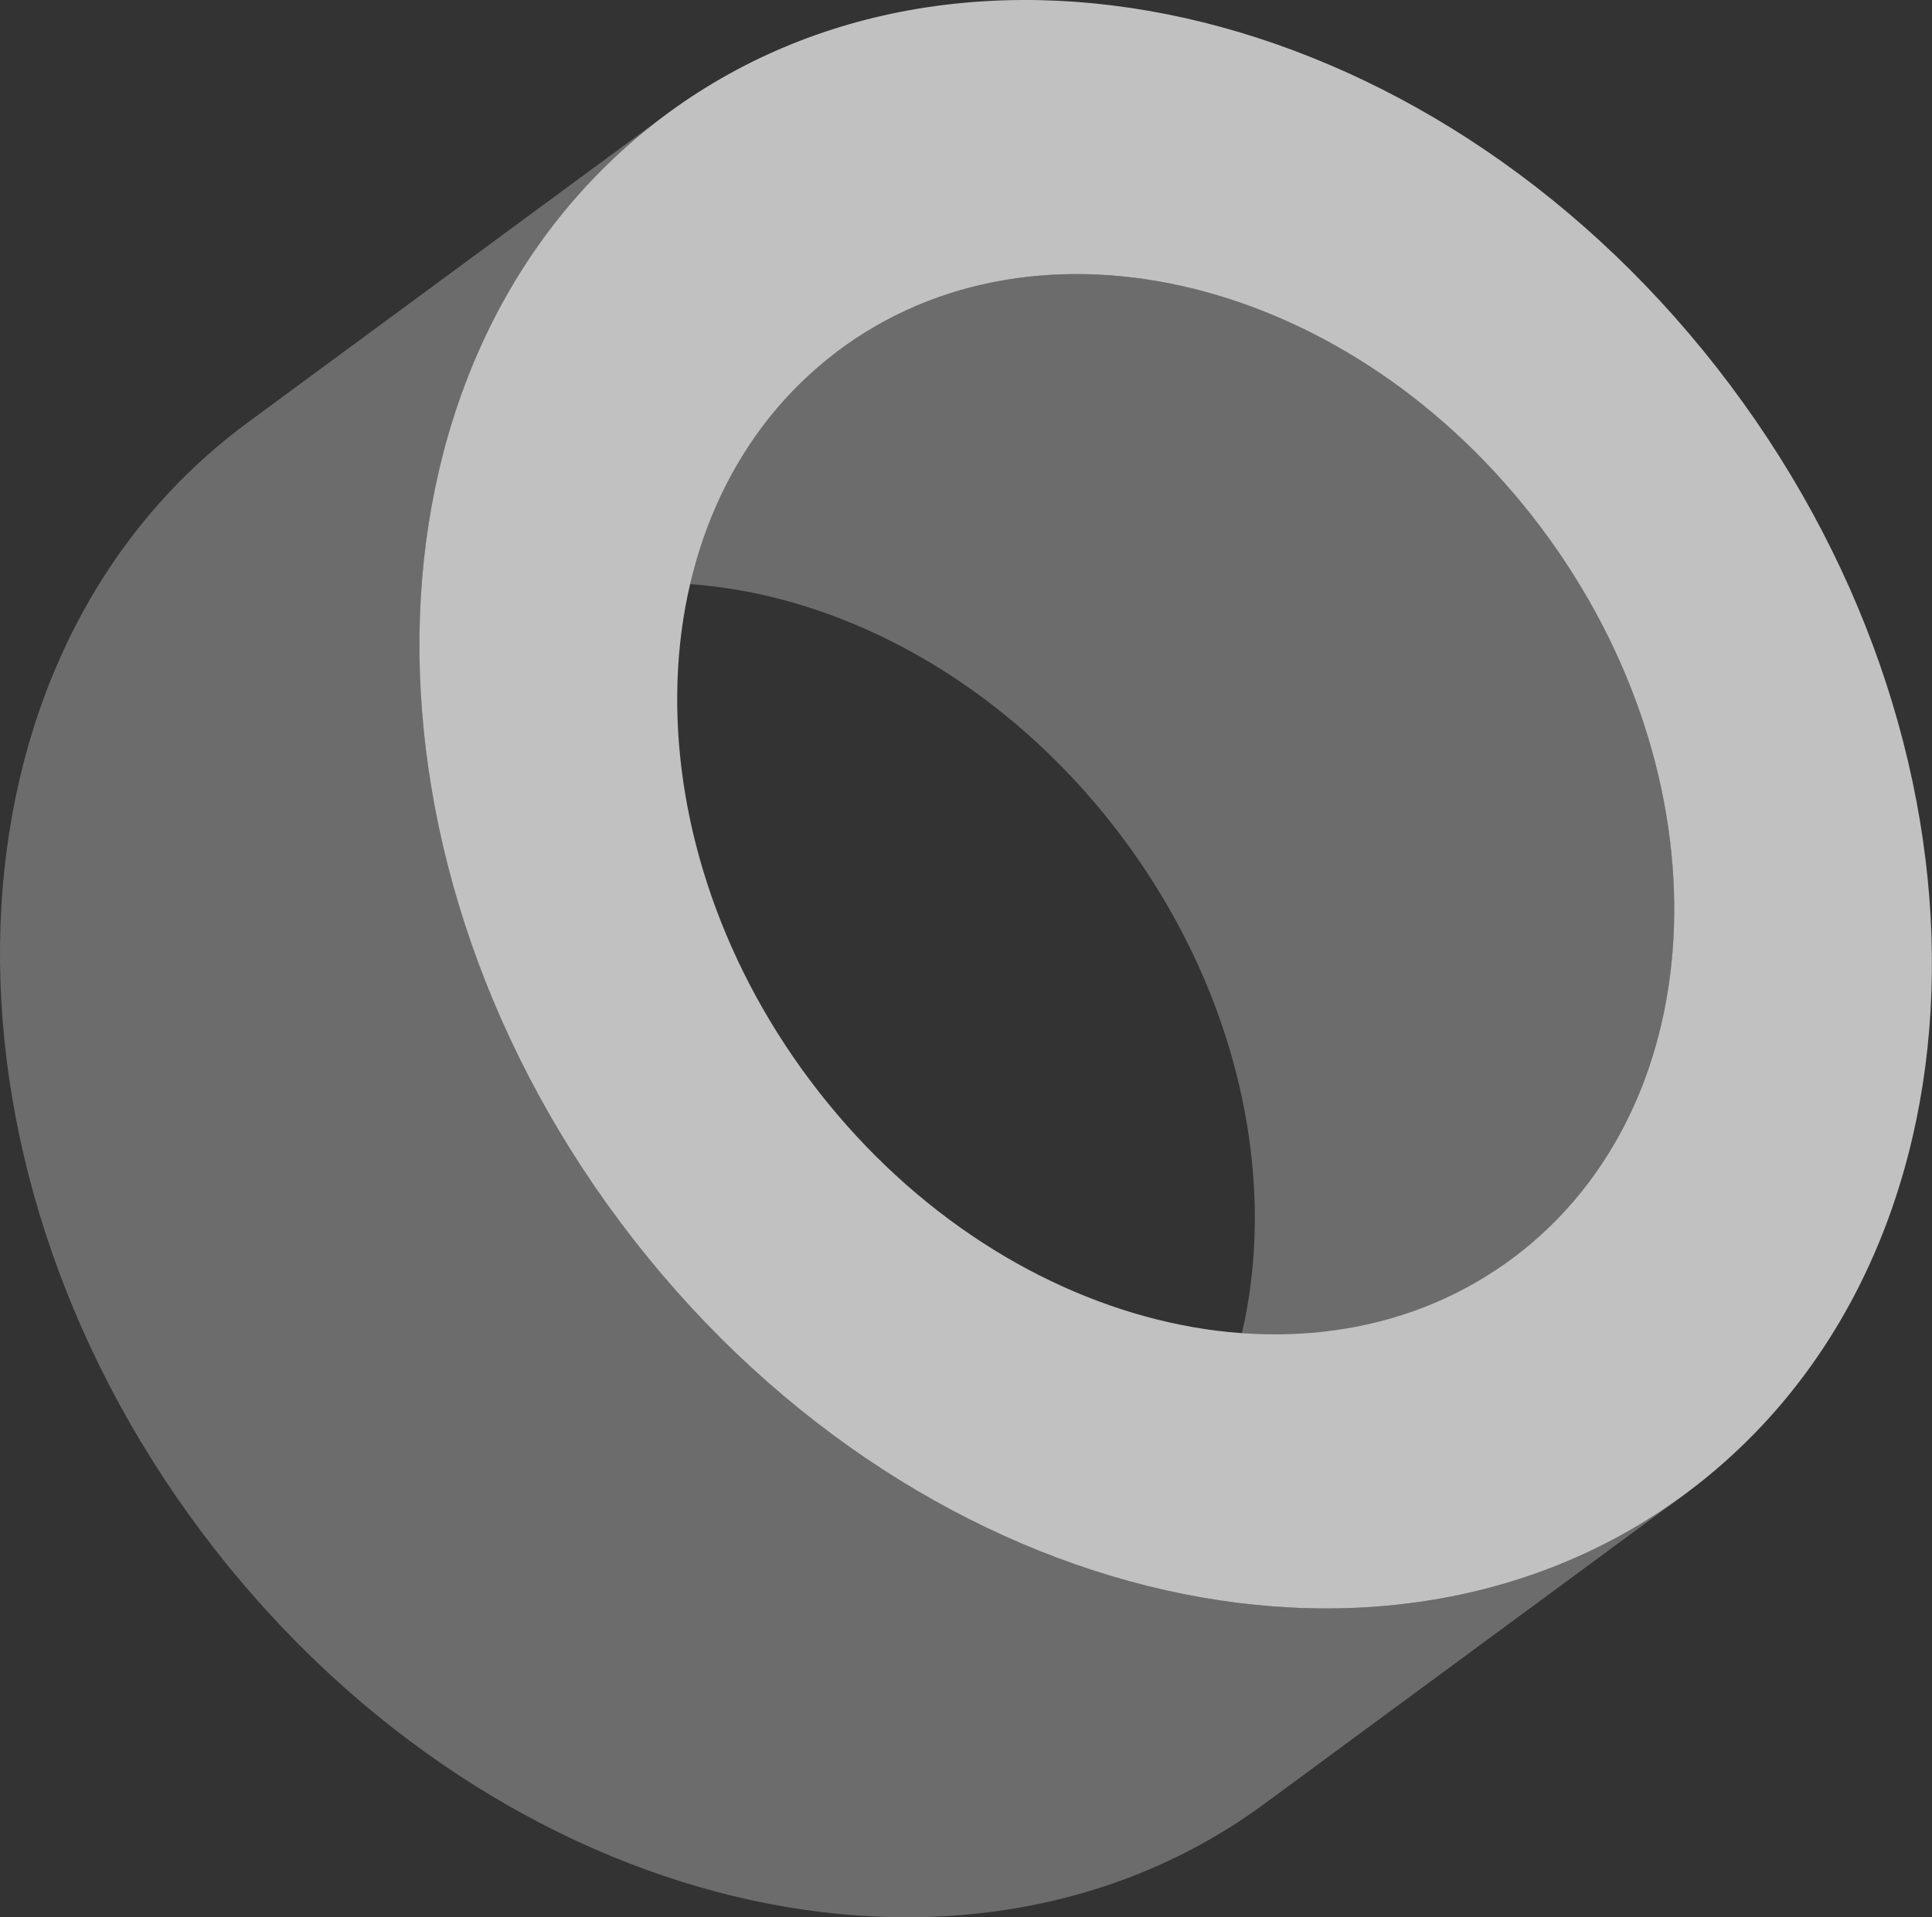 <svg xmlns="http://www.w3.org/2000/svg" xmlns:xlink="http://www.w3.org/1999/xlink" width="152.058" height="150.924" viewBox="0 0 152.058 150.924">
  <rect x="0" y="0" width="152.058" height="150.924" fill="#333333" stroke="none"/>
  <defs>
    <clipPath id="clip-path">
      <path id="パス_18033" data-name="パス 18033" d="M3351.915,2512.2l-33.018,24.311q.524-.384,1.032-.795c15.515-12.507,15.824-38.342.69-57.7-14.8-18.93-38.891-24.66-54.456-13.2l33.017-24.311c15.566-11.461,39.659-5.73,54.456,13.2,15.134,19.361,14.825,45.2-.69,57.7Q3352.437,2511.816,3351.915,2512.2Z" fill="none"/>
    </clipPath>
    <clipPath id="clip-path-2">
      <path id="パス_18035" data-name="パス 18035" d="M3365.538,2530.725l-33.017,24.311c-23.607,17.382-60.145,8.7-82.6-20.03-22.953-29.364-22.485-68.548,1.045-87.516q.774-.624,1.567-1.207l33.017-24.311q-.794.584-1.566,1.207c-23.53,18.969-24,58.152-1.046,87.516C3305.393,2539.423,3341.931,2548.108,3365.538,2530.725Z" fill="none"/>
    </clipPath>
  </defs>
  <g id="グループ_2367" data-name="グループ 2367" transform="translate(-3233.008 -2413.043)" opacity="0.701" style="mix-blend-mode: screen;isolation: isolate">
    <g id="グループ_2115" data-name="グループ 2115" style="isolation: isolate">
      <g id="グループ_2110" data-name="グループ 2110" style="isolation: isolate">
        <g id="グループ_2109" data-name="グループ 2109" clip-path="url(#clip-path)">
          <g id="グループ_2108" data-name="グループ 2108" style="isolation: isolate">
            <path id="パス_18032" data-name="パス 18032" d="M3351.915,2512.2l-33.018,24.311q.524-.384,1.032-.795c15.515-12.507,15.824-38.342.69-57.7-14.8-18.93-38.891-24.66-54.456-13.2l33.017-24.311c15.566-11.461,39.659-5.73,54.456,13.2,15.134,19.361,14.825,45.2-.69,57.7q-.509.411-1.031.795" fill="#858585"/>
          </g>
        </g>
      </g>
      <g id="グループ_2113" data-name="グループ 2113" style="isolation: isolate">
        <g id="グループ_2112" data-name="グループ 2112" clip-path="url(#clip-path-2)">
          <g id="グループ_2111" data-name="グループ 2111" style="isolation: isolate">
            <path id="パス_18034" data-name="パス 18034" d="M3365.538,2530.725l-33.017,24.311c-23.607,17.382-60.145,8.7-82.6-20.03-22.953-29.364-22.485-68.548,1.045-87.516q.774-.624,1.567-1.207l33.017-24.311q-.794.584-1.566,1.207c-23.53,18.969-24,58.152-1.046,87.516,22.455,28.728,58.993,37.413,82.6,20.03" fill="#858585"/>
          </g>
        </g>
      </g>
      <g id="グループ_2114" data-name="グループ 2114">
        <path id="パス_18036" data-name="パス 18036" d="M3367.1,2529.518c-23.53,18.969-61.209,10.548-84.167-18.823s-22.484-68.547,1.046-87.516,61.214-10.541,84.167,18.823S3390.635,2510.549,3367.1,2529.518Zm-68.958-88.219c-15.508,12.5-15.817,38.337-.689,57.691s39.98,24.917,55.488,12.415,15.824-38.342.69-57.7-39.974-24.91-55.489-12.4" fill="#fefefe"/>
      </g>
    </g>
  </g>
</svg>
